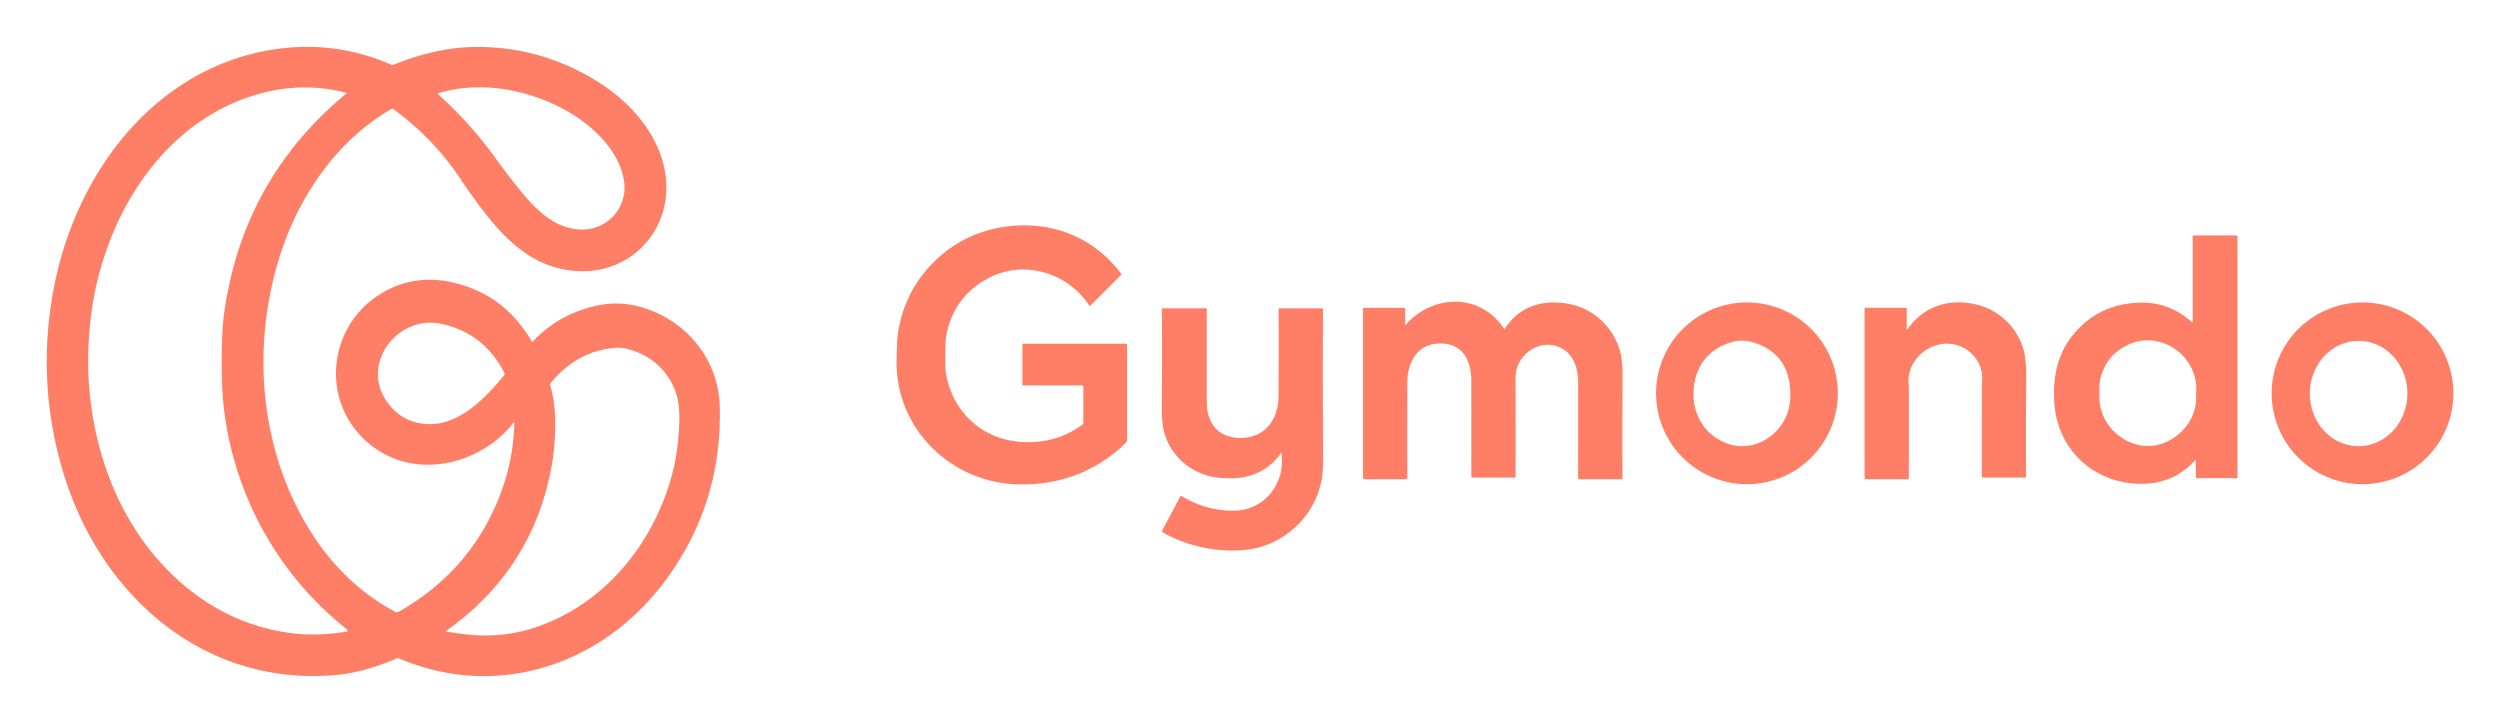 <?xml version="1.0" encoding="UTF-8" standalone="no"?>
<!DOCTYPE svg PUBLIC "-//W3C//DTD SVG 1.1//EN" "http://www.w3.org/Graphics/SVG/1.1/DTD/svg11.dtd">
<svg xmlns="http://www.w3.org/2000/svg" version="1.1" viewBox="0.00 0.00 1200.00 347.00">
<path fill="#ff7f66" d="
  M 246.28 203.15
  C 234.03 218.84 211.56 227.05 192.34 221.17
  C 177.81 216.72 166.41 204.93 162.65 190.25
  C 157.97 171.96 165.44 152.33 181.30 141.94
  Q 198.85 130.44 219.91 136.22
  Q 242.91 142.52 255.21 163.85
  A 0.35 0.35 0.0 0 0 255.77 163.91
  Q 268.25 150.67 286.43 146.71
  Q 295.98 144.64 305.09 146.74
  C 327.88 152.00 344.79 171.29 345.47 194.83
  Q 346.84 242.37 318.57 279.74
  C 288.49 319.51 238.16 336.06 191.41 315.98
  Q 190.98 315.79 190.54 315.98
  Q 175.05 322.72 161.50 323.97
  C 97.96 329.79 48.47 285.90 30.64 227.73
  Q 16.72 182.30 26.42 135.37
  C 37.53 81.69 75.07 32.22 131.77 23.67
  Q 160.87 19.28 187.97 31.13
  Q 188.35 31.29 188.73 31.14
  Q 209.57 22.68 228.29 22.53
  Q 259.02 22.29 285.79 38.49
  C 302.28 48.47 316.81 64.73 319.46 83.96
  C 322.94 109.17 304.12 130.88 278.50 130.17
  C 255.58 129.53 241.18 113.90 228.63 96.77
  Q 224.87 91.64 221.04 85.89
  Q 208.13 66.53 188.93 52.45
  A 1.10 1.09 -41.5 0 0 187.74 52.38
  C 162.54 67.03 144.64 92.37 135.27 120.05
  C 120.27 164.37 124.20 215.13 148.75 254.59
  Q 164.66 280.18 189.66 293.67
  Q 190.53 294.14 191.38 293.65
  Q 226.99 273.38 240.76 235.62
  Q 246.40 220.14 246.88 203.37
  Q 246.91 202.35 246.28 203.15
  Z
  M 107.62 150.12
  Q 116.59 85.98 166.19 44.92
  A 0.25 0.25 0.0 0 0 166.09 44.49
  Q 142.89 38.53 119.18 46.66
  C 73.98 62.17 48.07 109.50 43.38 154.34
  Q 41.81 169.27 42.57 182.26
  C 44.75 219.63 59.42 256.28 87.80 280.49
  Q 110.82 300.12 139.66 303.89
  C 148.45 305.04 157.12 304.64 165.89 303.26
  Q 167.63 302.99 166.25 301.89
  C 132.89 275.36 111.68 236.47 107.24 193.93
  C 106.16 183.60 106.31 171.00 106.64 162.02
  Q 106.88 155.42 107.62 150.12
  Z
  M 271.42 52.87
  C 253.14 42.82 230.39 38.63 210.47 44.74
  A 0.33 0.32 -32.2 0 0 210.34 45.29
  C 220.41 54.36 229.50 64.35 237.48 75.39
  Q 242.60 82.48 248.18 89.53
  C 254.57 97.60 262.22 106.15 272.07 109.07
  Q 279.24 111.20 285.54 109.28
  C 294.86 106.43 300.75 97.38 299.64 87.73
  C 297.92 72.81 284.37 59.99 271.42 52.87
  Z
  M 211.79 155.45
  C 191.03 150.97 173.06 174.34 185.52 192.48
  Q 193.20 203.68 206.81 203.55
  C 221.31 203.42 233.48 190.41 241.94 180.19
  Q 242.41 179.62 242.07 178.95
  Q 232.30 159.86 211.79 155.45
  Z
  M 220.70 304.09
  Q 240.89 307.17 259.70 300.20
  C 291.94 288.24 314.58 259.27 322.94 226.40
  Q 325.33 217.01 325.99 204.30
  Q 326.53 193.72 324.10 187.55
  C 320.12 177.49 312.68 170.95 302.53 167.87
  Q 298.59 166.68 295.37 166.94
  Q 277.09 168.42 264.38 183.78
  Q 263.94 184.32 264.13 184.99
  C 266.48 193.23 266.86 201.49 266.33 210.30
  Q 265.87 218.03 264.64 224.59
  Q 255.42 273.55 214.27 302.74
  A 0.29 0.29 0.0 0 0 214.40 303.27
  Q 217.65 303.63 220.70 304.09
  Z"
/>
<path fill="#ff7f66" d="
  M 519.25 185.00
  L 491.25 185.00
  Q 490.75 185.00 490.75 184.50
  L 490.75 165.50
  Q 490.75 165.00 491.25 165.00
  L 540.60 165.00
  A 0.40 0.40 0.0 0 1 541.00 165.40
  L 541.00 211.25
  Q 541.00 211.80 540.63 212.20
  Q 539.08 213.87 537.90 214.92
  Q 517.61 232.82 489.65 232.52
  C 456.58 232.17 429.33 205.70 430.36 171.93
  Q 430.49 167.38 430.57 165.28
  C 430.95 154.45 434.87 143.07 441.23 134.08
  C 452.83 117.68 470.57 108.44 490.76 108.18
  C 509.85 107.93 526.51 116.00 538.12 131.31
  A 0.55 0.55 0.0 0 1 538.07 132.03
  L 523.54 146.57
  Q 523.09 147.02 522.74 146.49
  C 512.33 130.73 490.99 124.38 473.92 133.77
  Q 458.22 142.41 454.47 159.82
  C 453.46 164.49 453.87 169.19 453.73 174.01
  Q 453.65 176.50 454.08 179.20
  C 456.97 197.05 470.64 210.26 488.83 212.00
  Q 506.01 213.65 519.55 203.86
  A 1.09 1.07 72.6 0 0 520.00 202.98
  L 520.00 185.75
  Q 520.00 185.00 519.25 185.00
  Z"
/>
<path fill="#ff7f66" d="
  M 1053.35 221.24
  Q 1041.78 233.78 1023.47 232.01
  C 1003.07 230.05 987.98 214.79 986.16 194.50
  C 985.16 183.32 986.90 171.66 993.78 162.40
  Q 1005.93 146.05 1026.62 145.28
  Q 1041.05 144.75 1051.94 154.50
  Q 1052.50 155.00 1052.50 154.25
  L 1052.50 113.50
  Q 1052.50 113.00 1053.00 113.00
  L 1073.50 113.00
  A 0.50 0.50 0.0 0 1 1074.00 113.50
  L 1074.00 229.25
  A 0.25 0.25 0.0 0 1 1073.75 229.50
  L 1054.50 229.50
  Q 1054.01 229.50 1054.01 229.00
  L 1054.00 221.49
  Q 1053.99 220.55 1053.35 221.24
  Z
  M 1054.16 190.47
  Q 1054.14 189.12 1054.20 187.79
  C 1055.03 171.01 1037.41 158.41 1021.95 165.28
  Q 1010.79 170.23 1008.07 182.37
  C 1007.51 184.86 1007.82 187.46 1007.74 190.01
  C 1007.19 206.16 1024.55 219.06 1039.75 212.19
  C 1048.17 208.38 1054.34 200.13 1054.16 190.47
  Z"
/>
<path fill="#ff7f66" d="
  M 675.03 155.67
  Q 676.13 154.30 677.50 153.09
  C 691.10 140.97 711.31 141.90 721.80 157.58
  Q 722.12 158.06 722.44 157.58
  C 729.63 146.62 741.29 143.47 753.69 146.01
  C 765.10 148.36 774.12 156.94 777.47 168.01
  Q 778.90 172.74 778.84 181.10
  Q 778.64 206.16 778.79 229.51
  A 0.49 0.49 0.0 0 1 778.30 230.00
  L 757.95 230.00
  A 0.45 0.45 0.0 0 1 757.50 229.55
  Q 757.49 206.62 757.52 184.06
  C 757.53 175.18 754.33 167.46 745.32 165.72
  C 738.48 164.40 731.20 168.93 728.56 175.47
  Q 727.43 178.29 727.44 182.31
  Q 727.56 206.54 727.48 228.99
  Q 727.47 229.25 727.21 229.25
  L 706.78 229.25
  Q 706.24 229.25 706.24 228.71
  Q 706.28 205.82 706.23 182.56
  C 706.20 172.31 701.40 164.02 689.78 164.95
  C 679.86 165.74 675.55 174.43 675.53 183.48
  Q 675.46 207.02 675.52 229.43
  A 0.57 0.57 0.0 0 1 674.95 230.00
  L 654.87 230.00
  Q 654.25 230.00 654.25 229.37
  L 654.25 148.25
  Q 654.25 147.75 654.75 147.75
  L 674.00 147.75
  Q 674.50 147.75 674.50 148.25
  L 674.49 155.48
  Q 674.49 156.33 675.03 155.67
  Z"
/>
<path fill="#ff7f66" d="
  M 882.16 188.79
  A 43.62 43.62 0.0 0 1 838.54 232.41
  A 43.62 43.62 0.0 0 1 794.92 188.79
  A 43.62 43.62 0.0 0 1 838.54 145.17
  A 43.62 43.62 0.0 0 1 882.16 188.79
  Z
  M 836.85 163.53
  Q 833.80 163.40 830.83 164.33
  Q 816.83 168.74 813.56 182.59
  C 812.83 185.67 812.73 190.30 813.16 193.15
  C 814.50 202.19 820.00 209.30 828.44 212.64
  C 838.59 216.66 849.35 212.37 855.30 203.60
  Q 859.28 197.73 859.37 189.94
  Q 859.60 170.65 842.78 164.76
  Q 839.59 163.64 836.85 163.53
  Z"
/>
<path fill="#ff7f66" d="
  M 915.83 157.72
  C 923.76 146.49 936.58 142.93 949.53 146.39
  C 960.00 149.19 968.60 157.60 971.36 168.10
  Q 972.64 172.96 972.58 180.86
  Q 972.39 206.49 972.53 228.93
  Q 972.53 229.25 972.21 229.25
  L 951.79 229.25
  Q 951.26 229.25 951.25 228.71
  Q 951.23 207.30 951.27 186.05
  Q 951.27 184.46 951.40 182.77
  C 952.22 171.84 942.26 163.36 931.49 165.24
  C 922.67 166.78 915.51 174.64 916.12 184.02
  Q 916.24 185.96 916.25 187.85
  Q 916.27 209.30 916.23 229.73
  Q 916.23 230.00 915.96 230.00
  L 895.50 230.00
  Q 895.00 230.00 895.00 229.50
  L 895.00 148.25
  Q 895.00 147.75 895.50 147.75
  L 914.75 147.75
  A 0.50 0.49 0.6 0 1 915.25 148.25
  L 915.24 157.54
  Q 915.23 158.56 915.83 157.72
  Z"
/>
<path fill="#ff7f66" d="
  M 1177.63 188.79
  A 43.62 43.62 0.0 0 1 1134.01 232.41
  A 43.62 43.62 0.0 0 1 1090.39 188.79
  A 43.62 43.62 0.0 0 1 1134.01 145.17
  A 43.62 43.62 0.0 0 1 1177.63 188.79
  Z
  M 1131.909 214.159
  A 25.27 23.41 90.5 0 0 1155.539 189.094
  A 25.27 23.41 90.5 0 0 1132.351 163.621
  A 25.27 23.41 90.5 0 0 1108.721 188.686
  A 25.27 23.41 90.5 0 0 1131.909 214.159
  Z"
/>
<path fill="#ff7f66" d="
  M 614.76 217.70
  Q 607.76 227.29 596.07 229.19
  C 593.09 229.67 589.73 229.62 586.68 229.46
  C 573.84 228.78 562.70 220.52 558.99 208.15
  Q 557.62 203.55 557.68 195.97
  Q 557.85 172.32 557.72 148.32
  Q 557.72 148.00 558.03 148.00
  L 578.73 148.00
  Q 579.27 148.00 579.27 148.54
  Q 579.22 171.93 579.28 194.31
  Q 579.28 195.92 579.65 197.58
  Q 581.89 207.73 590.91 209.72
  Q 596.06 210.85 601.07 209.44
  C 609.57 207.04 613.64 198.88 613.69 190.41
  Q 613.81 171.89 613.73 148.31
  A 0.31 0.30 -90.0 0 1 614.03 148.00
  L 634.72 148.00
  A 0.32 0.31 -90.0 0 1 635.03 148.32
  Q 634.89 185.52 635.09 220.16
  Q 635.13 227.09 634.08 231.78
  C 630.94 245.84 620.69 256.97 607.23 261.85
  Q 599.40 264.69 588.55 264.17
  Q 571.99 263.38 558.28 255.63
  Q 557.56 255.23 557.95 254.49
  L 566.57 238.24
  A 0.39 0.39 0.0 0 1 567.12 238.09
  Q 574.77 242.85 584.25 244.49
  Q 594.47 246.27 601.29 243.26
  Q 610.91 239.02 614.36 228.40
  Q 615.57 224.67 615.25 217.85
  Q 615.22 217.08 614.76 217.70
  Z"
/>
</svg>
